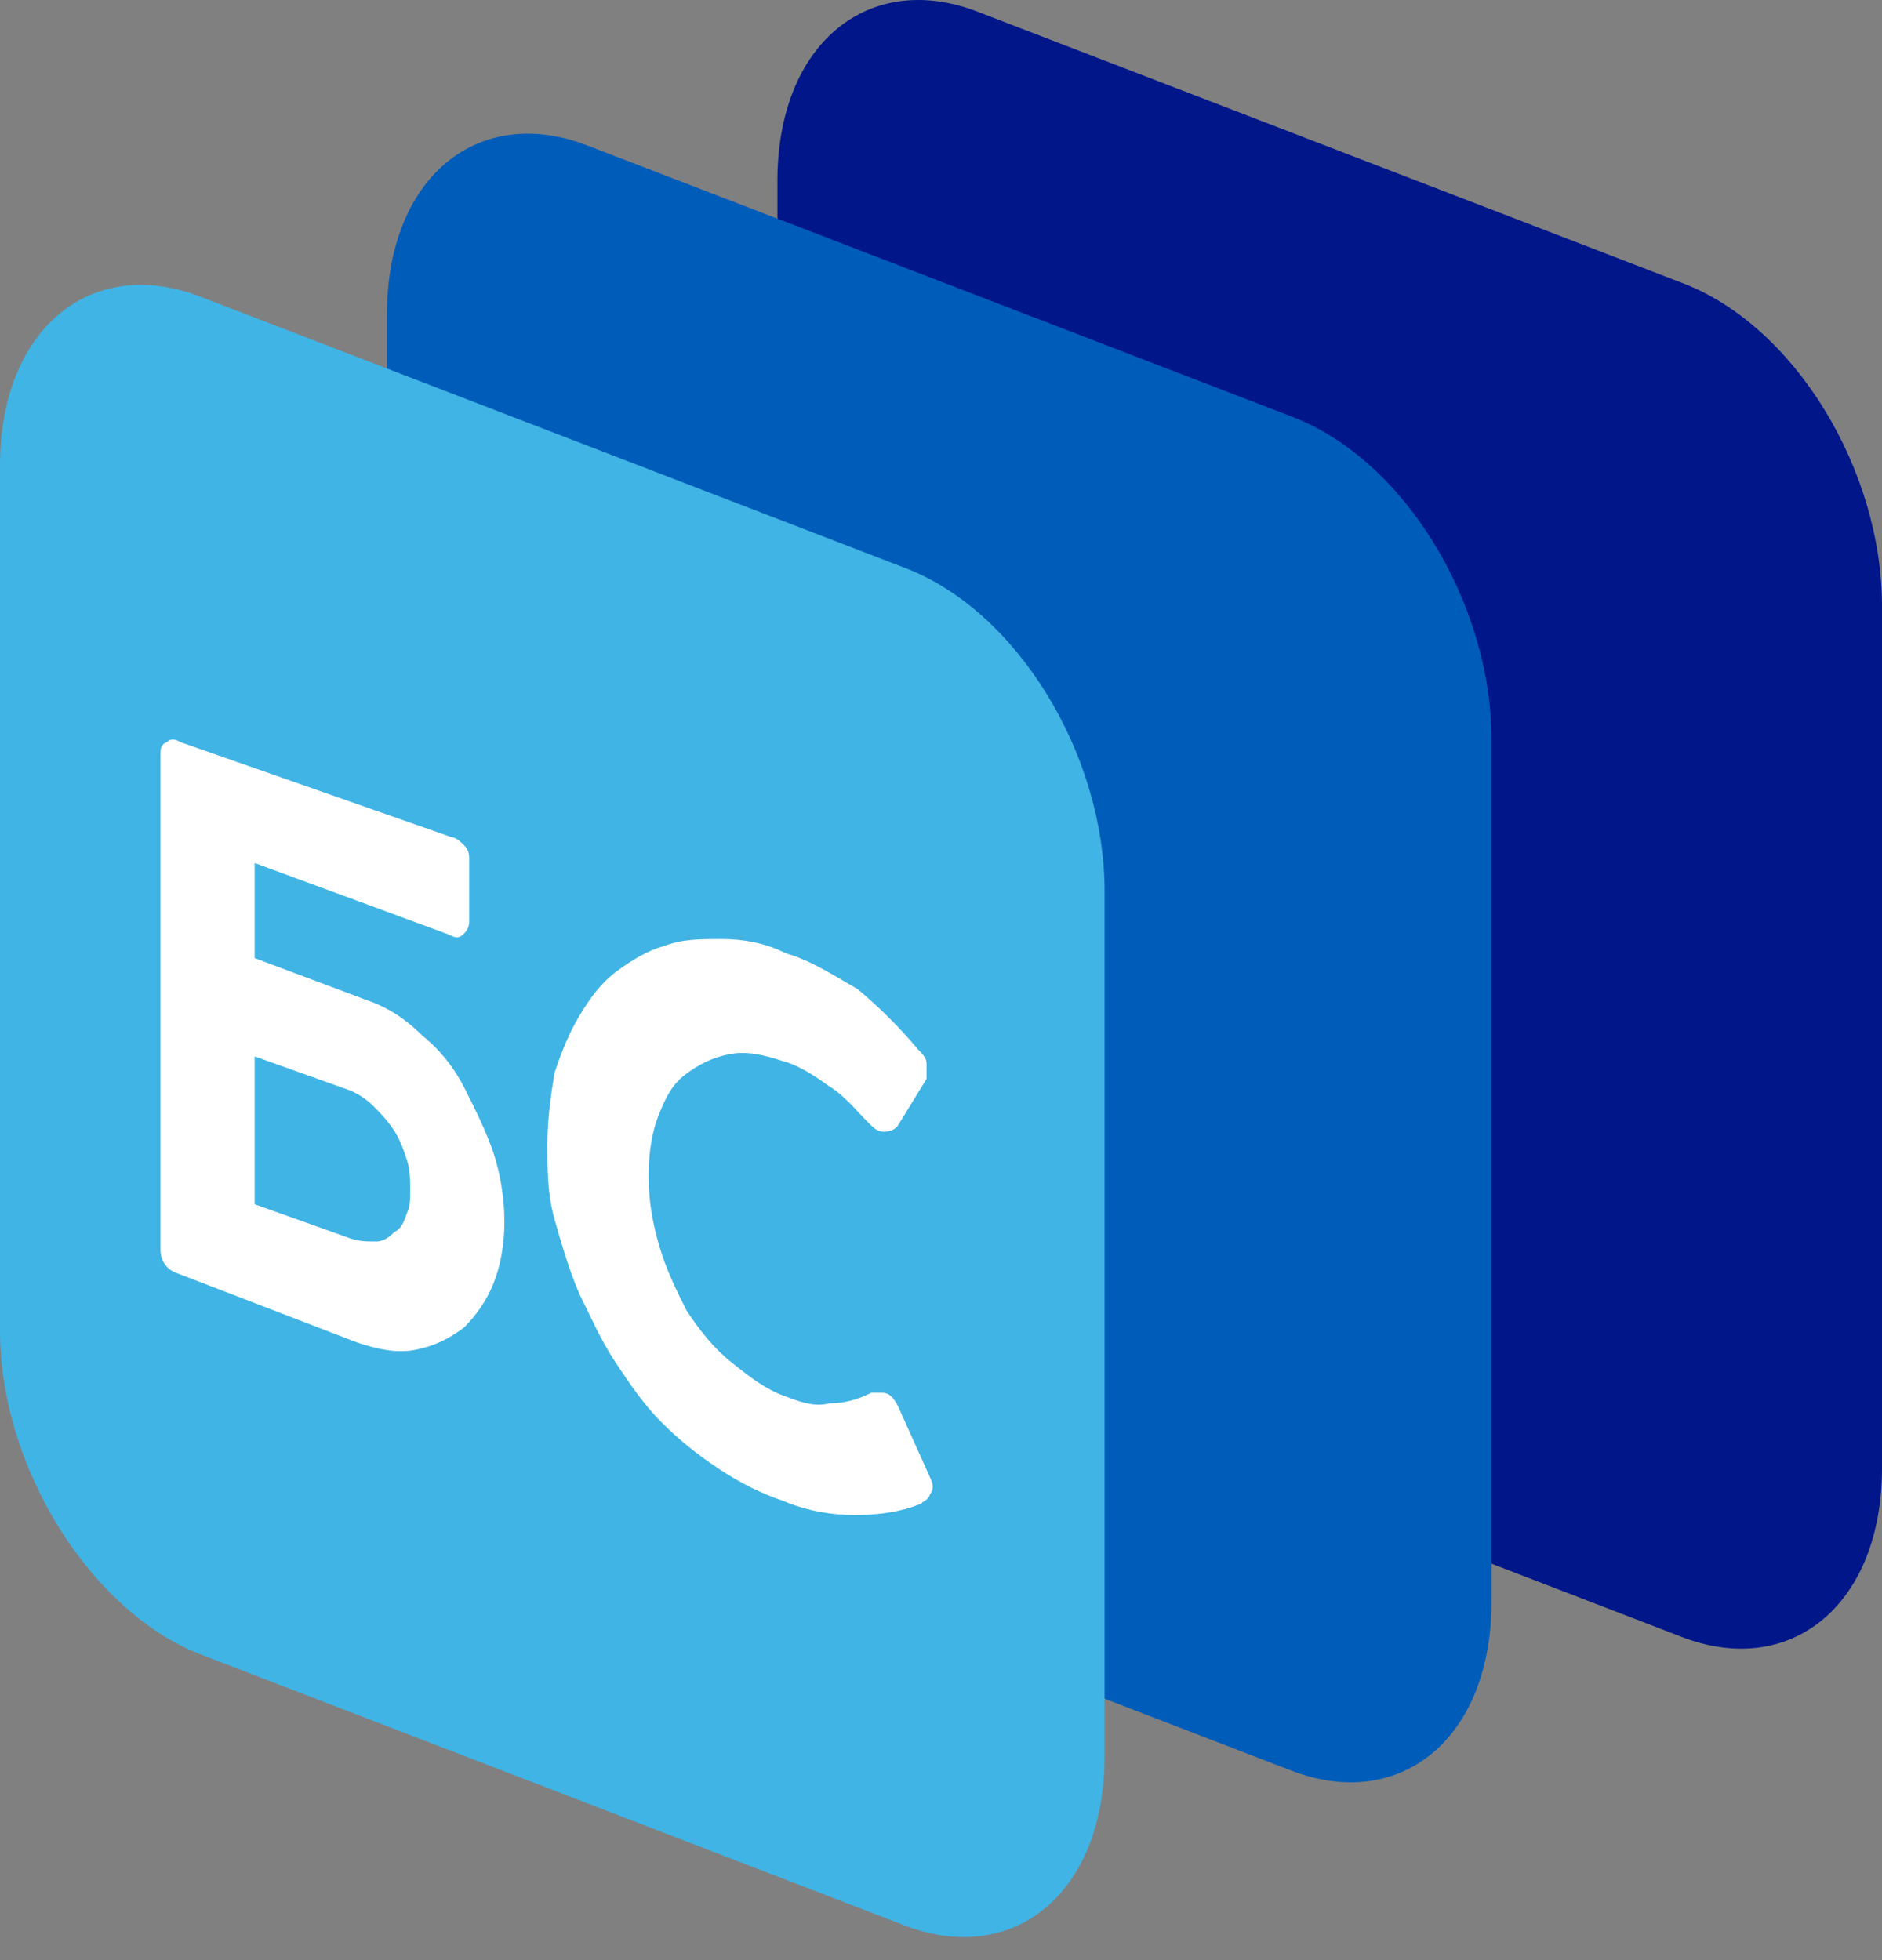 <svg width="48" height="50" viewBox="0 0 48 50" fill="none" xmlns="http://www.w3.org/2000/svg">
<rect x="0" y="0" width="48" height="50" fill="#808080" stroke="none"/>
<path d="M48 37.446C48 40.945 45.667 42.829 42.886 41.753L24.942 34.844C22.071 33.768 19.828 30.089 19.828 26.59V4.609C19.828 1.11 22.161 -0.774 24.942 0.302L42.886 7.211C45.757 8.287 48 11.966 48 15.465V37.446Z" fill="#001689"/>
<path d="M38.041 40.856C38.041 44.355 35.708 46.239 32.927 45.162L14.983 38.254C12.112 37.177 9.869 33.499 9.869 30V8.018C9.869 4.519 12.202 2.635 14.983 3.712L32.927 10.62C35.798 11.697 38.041 15.375 38.041 18.874V40.856Z" fill="#005CB9"/>
<path d="M28.172 44.803C28.172 48.302 25.839 50.186 23.058 49.11L5.114 42.201C2.333 41.125 0 37.446 0 33.947V11.876C0 8.377 2.333 6.493 5.114 7.569L23.058 14.478C25.929 15.555 28.172 19.233 28.172 22.732V44.803Z" fill="#40B4E5"/>
<path d="M11.484 21.476C11.574 21.476 11.664 21.566 11.753 21.655C11.843 21.745 11.843 21.835 11.843 21.925V23.45C11.843 23.54 11.843 23.629 11.753 23.719C11.664 23.809 11.664 23.809 11.484 23.719L6.37 21.835V24.526L9.241 25.603C9.779 25.783 10.228 26.052 10.677 26.5C11.125 26.859 11.484 27.308 11.753 27.846C12.022 28.384 12.292 28.923 12.471 29.461C12.65 29.999 12.74 30.627 12.74 31.166C12.74 31.704 12.65 32.242 12.471 32.691C12.292 33.14 12.022 33.498 11.753 33.768C11.394 34.037 11.036 34.216 10.587 34.306C10.138 34.396 9.69 34.306 9.151 34.127L4.486 32.332C4.307 32.242 4.217 32.063 4.217 31.884V19.233C4.217 19.143 4.217 19.054 4.307 19.054C4.396 18.964 4.396 18.964 4.576 19.054L11.484 21.476ZM10.587 30.358C10.587 30.089 10.587 29.82 10.497 29.551C10.408 29.282 10.318 29.012 10.138 28.743C9.959 28.474 9.779 28.295 9.6 28.115C9.421 27.936 9.151 27.756 8.882 27.667L6.37 26.77V30.807L8.882 31.704C9.151 31.794 9.331 31.794 9.6 31.794C9.779 31.794 9.959 31.704 10.138 31.525C10.318 31.435 10.408 31.256 10.497 30.986C10.587 30.807 10.587 30.628 10.587 30.358Z" fill="white" stroke="white" stroke-width="0.25" stroke-miterlimit="10"/>
<path d="M23.327 26.859C23.417 26.949 23.506 27.039 23.506 27.128C23.506 27.218 23.506 27.398 23.506 27.487L22.789 28.654C22.699 28.743 22.609 28.743 22.52 28.743C22.43 28.743 22.34 28.654 22.25 28.564C21.892 28.205 21.622 27.846 21.174 27.577C20.815 27.308 20.366 27.039 20.007 26.949C19.469 26.77 19.02 26.68 18.572 26.77C18.123 26.859 17.764 27.039 17.406 27.308C17.047 27.577 16.867 27.936 16.688 28.384C16.508 28.833 16.419 29.372 16.419 30C16.419 30.628 16.508 31.166 16.688 31.794C16.867 32.422 17.136 32.96 17.406 33.499C17.764 34.037 18.123 34.486 18.572 34.844C19.02 35.203 19.469 35.562 20.007 35.742C20.456 35.921 20.815 36.011 21.174 35.921C21.533 35.921 21.892 35.831 22.25 35.652C22.34 35.652 22.43 35.652 22.52 35.652C22.609 35.652 22.699 35.742 22.789 35.921L23.596 37.715C23.686 37.895 23.686 37.984 23.596 38.074C23.596 38.164 23.506 38.164 23.417 38.254C22.968 38.433 22.43 38.523 21.802 38.523C21.264 38.523 20.636 38.433 20.007 38.164C19.469 37.984 18.931 37.715 18.392 37.356C17.854 36.998 17.406 36.639 16.957 36.19C16.508 35.742 16.149 35.203 15.791 34.665C15.432 34.127 15.163 33.499 14.893 32.96C14.624 32.332 14.445 31.704 14.265 31.076C14.086 30.448 14.086 29.82 14.086 29.192C14.086 28.564 14.176 27.936 14.265 27.398C14.445 26.859 14.624 26.411 14.893 25.962C15.163 25.514 15.432 25.155 15.791 24.886C16.149 24.616 16.598 24.347 16.957 24.257C17.406 24.078 17.854 24.078 18.392 24.078C18.931 24.078 19.469 24.168 20.007 24.437C20.636 24.616 21.174 24.975 21.802 25.334C22.34 25.783 22.878 26.321 23.327 26.859Z" fill="white" stroke="white" stroke-width="0.25" stroke-miterlimit="10"/>
</svg>
